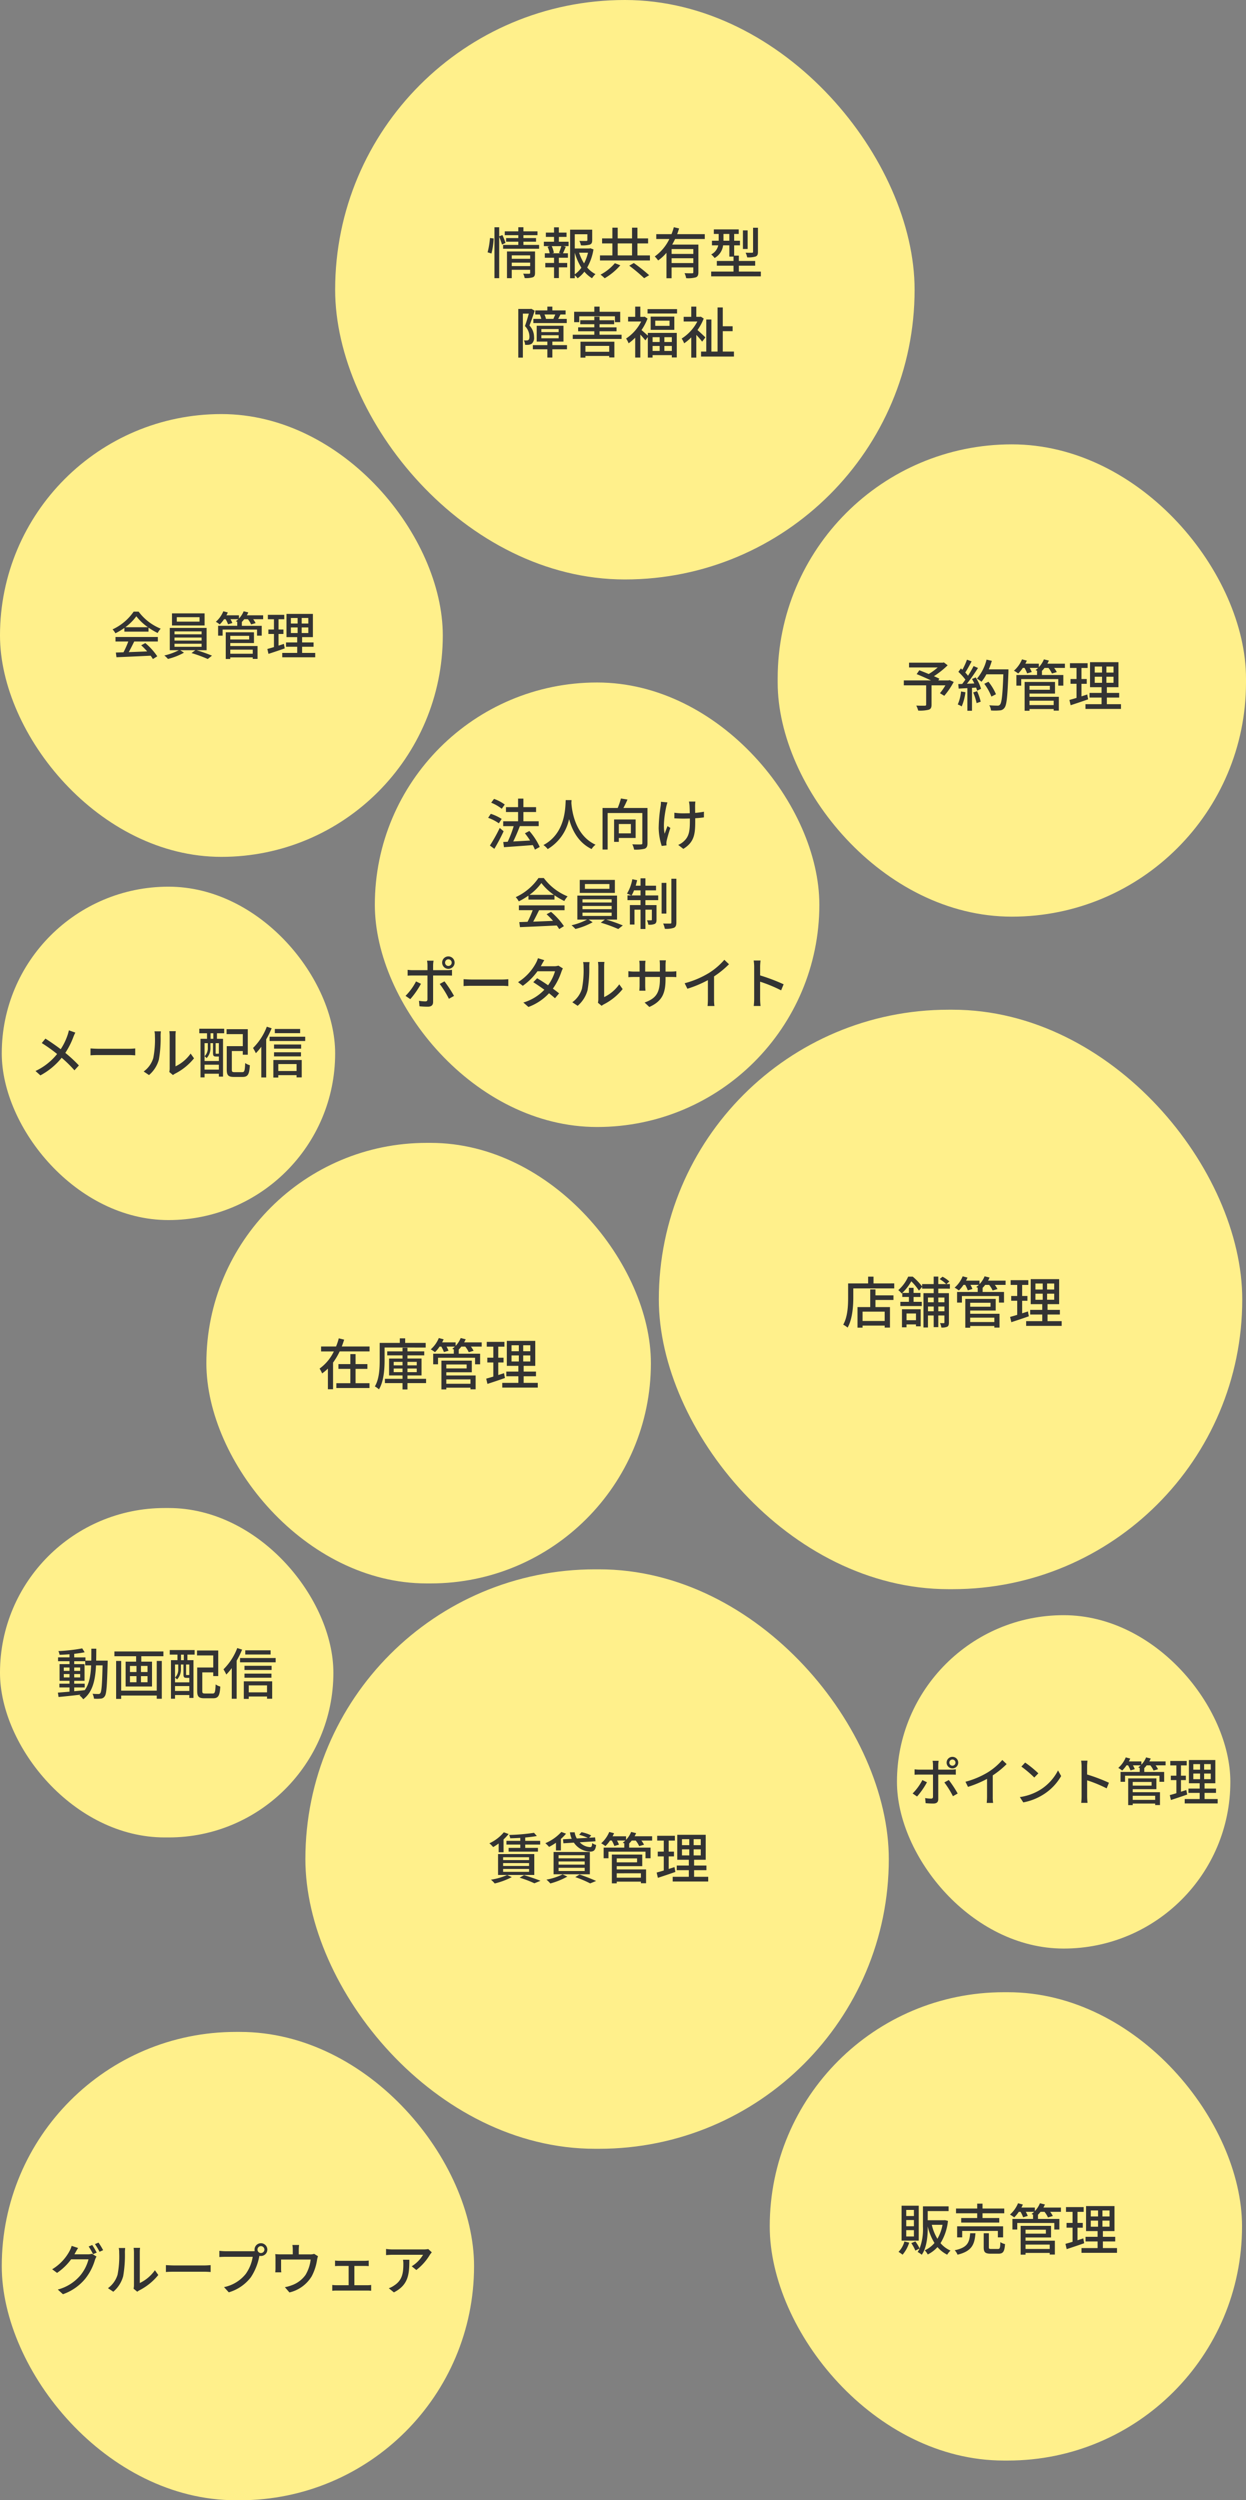 <svg xmlns="http://www.w3.org/2000/svg" width="313.945" height="629.96" viewBox="0 0 313.945 629.96"><rect x="0" y="0" width="313.945" height="629.96" fill="#808080" stroke="none"/><g transform="translate(-5931 2147.96)"><rect width="111.567" height="111.567" rx="55.783" transform="translate(5931 -2043.632)" fill="#fff08b"/><rect width="84" height="84" rx="42" transform="translate(5931.445 -1924.552)" fill="#fff08b"/><rect width="119" height="118" rx="59" transform="translate(5931.445 -1636)" fill="#fff08b"/><rect width="146" height="146" rx="73" transform="translate(6015.445 -2147.96)" fill="#fff08b"/><rect width="118" height="119" rx="59" transform="translate(6126.945 -2036)" fill="#fff08b"/><rect width="84" height="83" rx="41.5" transform="translate(5931 -1768)" fill="#fff08b"/><rect width="147" height="146" rx="73" transform="translate(6007.945 -1752.552)" fill="#fff08b"/><rect width="119" height="118" rx="59" transform="translate(6124.945 -1646)" fill="#fff08b"/><rect width="112" height="112" rx="56" transform="translate(6025.445 -1976)" fill="#fff08b"/><rect width="147" height="146" rx="73" transform="translate(6097 -1893.552)" fill="#fff08b"/><rect width="84" height="84" rx="42" transform="translate(6157 -1741)" fill="#fff08b"/><rect width="112" height="111" rx="55.5" transform="translate(5983 -1860)" fill="#fff08b"/><g transform="translate(5959.359 -1993.945)"><path d="M3.692-6.968A12.624,12.624,0,0,0,6.461-9.724,13.018,13.018,0,0,0,9.386-6.968ZM3.445-5.85H9.529V-6.864a16.312,16.312,0,0,0,2.3,1.352A5.885,5.885,0,0,1,12.6-6.6a13.068,13.068,0,0,1-5.564-4.29H5.785A13.147,13.147,0,0,1,.468-6.422a4.4,4.4,0,0,1,.715.988A16,16,0,0,0,3.445-6.786ZM1.209-3.367H4.433A22.136,22.136,0,0,1,3.224-.65L1.3-.585,1.456.6C3.666.507,6.968.364,10.062.208a8.872,8.872,0,0,1,.572.845L11.739.364A16.543,16.543,0,0,0,8.723-2.977l-1.04.559A18.951,18.951,0,0,1,9.191-.871c-1.586.065-3.2.13-4.641.182C5.018-1.521,5.5-2.5,5.928-3.367h5.954V-4.5H1.209ZM22.386-8.372H16.653V-9.49h5.733Zm1.274-2.08H15.444V-7.41H23.66ZM16.081-2.8h6.825v.767H16.081Zm0-1.56h6.825V-3.6H16.081Zm0-1.56h6.825v.741H16.081ZM24.167-1.17V-6.786H14.885V-1.17H17.16A15.221,15.221,0,0,1,13.52.156a7.284,7.284,0,0,1,.91.871A16.368,16.368,0,0,0,18.46-.546l-.936-.624h3.8l-.962.715a34.6,34.6,0,0,1,4.095,1.5L25.519.2A38.757,38.757,0,0,0,21.645-1.17Zm11.622-.143V-.286H30.134V-1.313Zm-.9-3.484v.923H30.134V-4.8Zm-4.758,1.82H36.1V-5.694H28.99V1.04h1.144v-.4h5.655v.377H37V-2.223H30.134Zm8.281-6.994H34.307a7.6,7.6,0,0,0,.364-.728l-1.17-.286a5.758,5.758,0,0,1-1.183,1.833v-.819H29.159c.13-.234.247-.481.351-.715l-1.131-.3a7.149,7.149,0,0,1-1.885,2.652,7.7,7.7,0,0,1,.988.663,8.087,8.087,0,0,0,1.079-1.313h.4A7.962,7.962,0,0,1,29.575-7.7l1.079-.325a7.056,7.056,0,0,0-.468-.962h1.963a5.491,5.491,0,0,1-.611.507c.117.052.26.13.416.208h-.065v.949H27.066v2.483H28.2V-6.37h8.671v1.534h1.183V-7.319H33.046v-.949H33.02a6.644,6.644,0,0,0,.624-.715h.923a6.194,6.194,0,0,1,.819,1.313l1.131-.338a6.317,6.317,0,0,0-.624-.975h2.522Zm5.226,7.2c-.442.156-.91.3-1.352.442V-5.265h1.235V-6.383H42.289V-8.97h1.443v-1.118H39.6V-8.97h1.534v2.587h-1.4v1.118h1.4v3.3c-.624.195-1.2.351-1.664.481l.286,1.235c1.17-.377,2.678-.884,4.095-1.378ZM45.4-6.916h1.7V-5.5H45.4Zm0-2.379h1.7v1.4H45.4Zm4.394,1.4H48.126V-9.3H49.79Zm0,2.392H48.126V-6.916H49.79ZM48.23-.494V-2.041h2.886V-3.133H48.23V-4.472h2.717v-5.85H44.291v5.85h2.7v1.339H44.174v1.092h2.821V-.494h-3.77V.611h8.307V-.494Z" transform="translate(-0.468 10.985)" fill="#333"/></g><g transform="translate(6158.729 -1981.83)"><path d="M12.292-6.608l-.238.084H9.478l.266-.434c-.364-.182-.84-.392-1.372-.63a21.924,21.924,0,0,0,3.458-2.744l-.952-.728-.28.07H2.1v1.2H9.324A14.686,14.686,0,0,1,7.056-8.134c-.826-.35-1.666-.672-2.366-.952l-.672.98C5.11-7.672,6.5-7.056,7.63-6.524H.784v1.246H6.412V-.434c0,.21-.07.266-.336.28S4.83-.14,3.92-.182a6.336,6.336,0,0,1,.49,1.26A9.066,9.066,0,0,0,7.028.868c.56-.182.742-.546.742-1.274V-5.278h3.486A13.81,13.81,0,0,1,9.884-3.3l1.092.658a19.359,19.359,0,0,0,2.38-3.5ZM15.2-3.738a10.58,10.58,0,0,1-.826,3.276,5.472,5.472,0,0,1,.994.49,12.963,12.963,0,0,0,.938-3.57Zm3.066.252A15.118,15.118,0,0,1,19.124-.8l1.036-.364a15.267,15.267,0,0,0-.91-2.646Zm-.308-3.388a12.042,12.042,0,0,1,.588,1.12l-1.862.07A43.944,43.944,0,0,0,19.474-9.66l-1.106-.476A26.091,26.091,0,0,1,16.954-7.7a8.156,8.156,0,0,0-.686-.812c.5-.756,1.092-1.862,1.6-2.814l-1.176-.42A16.144,16.144,0,0,1,15.54-9.212l-.378-.336-.63.868A15.066,15.066,0,0,1,16.3-6.72c-.28.392-.546.756-.812,1.092L14.5-5.6l.112,1.148C15.26-4.494,16-4.536,16.8-4.578v5.7h1.162V-4.648L19-4.718a7.053,7.053,0,0,1,.252.784l.994-.476A11.83,11.83,0,0,0,18.9-7.28ZM27.146-9.31H22.19a18.537,18.537,0,0,0,.77-2.142l-1.33-.308a11.714,11.714,0,0,1-2.422,4.788,9.732,9.732,0,0,1,1.148.784,10.882,10.882,0,0,0,1.232-1.876h4.27C25.676-2.926,25.452-.854,25-.406a.671.671,0,0,1-.6.238c-.336,0-1.176-.014-2.086-.084a2.932,2.932,0,0,1,.434,1.3,13.382,13.382,0,0,0,2.156-.014A1.5,1.5,0,0,0,26.138.392c.588-.714.77-2.9,1.008-9.072ZM24-3.038a13.208,13.208,0,0,0-1.89-3.15l-1.05.518a13.755,13.755,0,0,1,1.792,3.22ZM38.542-1.414V-.308h-6.09V-1.414Zm-.966-3.752v.994H32.452v-.994Zm-5.124,1.96h6.426V-6.132H31.22V1.12h1.232V.686h6.09v.406h1.3V-2.394H32.452Zm8.918-7.532H36.946a8.187,8.187,0,0,0,.392-.784l-1.26-.308A6.2,6.2,0,0,1,34.8-9.856v-.882H31.4c.14-.252.266-.518.378-.77l-1.218-.322a7.7,7.7,0,0,1-2.03,2.856A8.293,8.293,0,0,1,29.6-8.26a8.709,8.709,0,0,0,1.162-1.414h.434a8.574,8.574,0,0,1,.658,1.386l1.162-.35a7.6,7.6,0,0,0-.5-1.036h2.114a5.913,5.913,0,0,1-.658.546c.126.056.28.14.448.224h-.07v1.022H29.148v2.674h1.218V-6.86H39.7v1.652h1.274V-7.882h-5.39V-8.9H35.56a7.156,7.156,0,0,0,.672-.77h.994a6.67,6.67,0,0,1,.882,1.414l1.218-.364a6.8,6.8,0,0,0-.672-1.05H41.37ZM47-2.982c-.476.168-.98.322-1.456.476V-5.67h1.33v-1.2h-1.33V-9.66H47.1v-1.2H42.644v1.2H44.3v2.786H42.784v1.2H44.3v3.556c-.672.21-1.288.378-1.792.518l.308,1.33c1.26-.406,2.884-.952,4.41-1.484Zm1.89-4.466h1.834v1.526H48.888Zm0-2.562h1.834V-8.5H48.888ZM53.62-8.5H51.828V-10.01H53.62Zm0,2.576H51.828V-7.448H53.62ZM51.94-.532V-2.2h3.108V-3.374H51.94V-4.816h2.926v-6.3H47.7v6.3H50.61v1.442H47.572V-2.2H50.61V-.532H46.55V.658H55.5V-.532Z" transform="translate(-0.784 11.83)" fill="#333"/></g><g transform="translate(5944.145 -1582.914)"><path d="M10.794-11.312l-.9.378A16.71,16.71,0,0,1,11-9l.924-.392A20.288,20.288,0,0,0,10.794-11.312Zm1.582-.6-.9.378A14.051,14.051,0,0,1,12.628-9.6l.91-.406A16.55,16.55,0,0,0,12.376-11.914ZM7.238-10.556l-1.624-.532A6.559,6.559,0,0,1,5.1-9.828,11.974,11.974,0,0,1,.7-5.194l1.232.91A14.5,14.5,0,0,0,5.474-7.7H9.856A10.513,10.513,0,0,1,7.728-3.57,11.2,11.2,0,0,1,2.114-.084l1.3,1.176a12.728,12.728,0,0,0,5.6-3.878,13.856,13.856,0,0,0,2.464-4.76,4.791,4.791,0,0,1,.392-.854l-1.148-.7a3.738,3.738,0,0,1-1.05.14H6.3c.084-.126.14-.238.21-.364C6.664-9.6,6.958-10.136,7.238-10.556ZM21.21-.308l.924.77a4.352,4.352,0,0,1,.532-.35A14.731,14.731,0,0,0,27.44-3.752l-.854-1.2a9.849,9.849,0,0,1-3.808,3.22V-9.478a8.432,8.432,0,0,1,.07-1.12H21.224a10.261,10.261,0,0,1,.084,1.12V-1.19A4.038,4.038,0,0,1,21.21-.308ZM14.756-.434l1.344.9a7.865,7.865,0,0,0,2.492-3.92,30.671,30.671,0,0,0,.434-5.978,10.479,10.479,0,0,1,.07-1.12H17.472a4.363,4.363,0,0,1,.112,1.134,24.275,24.275,0,0,1-.406,5.586A6.48,6.48,0,0,1,14.756-.434Zm14.6-5.81v1.736c.476-.042,1.316-.07,2.086-.07H39.06c.616,0,1.26.056,1.568.07V-6.244c-.35.028-.9.084-1.568.084H31.444C30.688-6.16,29.82-6.216,29.358-6.244ZM52.43-10.15a.885.885,0,0,1,.868-.882.9.9,0,0,1,.882.882.885.885,0,0,1-.882.868A.872.872,0,0,1,52.43-10.15Zm-.742,0a1.738,1.738,0,0,0,.042.378,4.753,4.753,0,0,1-.6.028h-6.79c-.462,0-1.12-.056-1.512-.1v1.568c.364-.028.924-.056,1.512-.056h6.888a10.144,10.144,0,0,1-1.75,4.3A9.394,9.394,0,0,1,44-.7l1.2,1.316a10.889,10.889,0,0,0,5.558-3.794,14.263,14.263,0,0,0,2.1-5.138c.014-.084.042-.182.056-.266a1.738,1.738,0,0,0,.378.042,1.613,1.613,0,0,0,1.624-1.61A1.622,1.622,0,0,0,53.3-11.76,1.61,1.61,0,0,0,51.688-10.15Zm11.228-1.162H61.222a6.351,6.351,0,0,1,.1,1.162v1.2H58.268a13.3,13.3,0,0,1-1.358-.07,10.421,10.421,0,0,1,.056,1.134v2.45c0,.308-.028.714-.056,1.008h1.526a6.426,6.426,0,0,1-.056-.924v-2.3h7.448A9.714,9.714,0,0,1,64.54-3.78a7.2,7.2,0,0,1-3.528,2.632,8.79,8.79,0,0,1-1.68.462L60.48.644A8.925,8.925,0,0,0,66.094-3.43a13.022,13.022,0,0,0,1.344-4.1,5.263,5.263,0,0,1,.238-.952l-.966-.6a3.074,3.074,0,0,1-1.05.14H62.832v-1.2A10.015,10.015,0,0,1,62.916-11.312Zm9.058,3.92v1.4c.294-.028.77-.042,1.022-.042H75.4v4.858H72.338a9.252,9.252,0,0,1-1.064-.07V.224A9.354,9.354,0,0,1,72.338.168H80.08a8.51,8.51,0,0,1,.994.056v-1.47a6.908,6.908,0,0,1-.994.07H76.846V-6.034h2.59c.308,0,.7.014,1.022.042v-1.4a7.989,7.989,0,0,1-1.022.07H73A8.959,8.959,0,0,1,71.974-7.392ZM96.348-9.464l-.882-.826a7.2,7.2,0,0,1-1.162.1H86.478a12.546,12.546,0,0,1-1.652-.126v1.554c.6-.042,1.092-.084,1.652-.084H94.15a8.571,8.571,0,0,1-2.856,2.9l1.162.938a13.864,13.864,0,0,0,3.43-3.864C96-9.044,96.222-9.31,96.348-9.464ZM90.692-7.6H89.1a6.22,6.22,0,0,1,.084,1.12c0,2.324-.322,4.088-2.324,5.376a5.315,5.315,0,0,1-1.344.686L86.8.63C90.482-1.26,90.692-3.948,90.692-7.6Z" transform="translate(-0.7 11.914)" fill="#333"/></g><g transform="translate(6054.309 -1686.381)"><path d="M8.148-9.59H4.662v.938H8.148v.84H5.208v.938H12.6v-.938H9.394v-.84H13.16V-9.59H9.394v-.84c1.078-.1,2.1-.224,2.926-.378l-.714-.812a48.209,48.209,0,0,1-6.258.546,3.66,3.66,0,0,1,.266.84c.812-.014,1.68-.056,2.534-.1ZM3.822-2.506H10.36v.728H3.822Zm0-1.484H10.36v.728H3.822Zm0-1.47H10.36v.714H3.822ZM2.548-.994h9.128V-6.258H2.548ZM2.7-6.72H3.934V-9.954a11.474,11.474,0,0,0,1.274-1.358L4-11.746A10.4,10.4,0,0,1,.364-8.974a8.726,8.726,0,0,1,.952.952A12.347,12.347,0,0,0,2.7-8.932ZM4.844-.98A16.728,16.728,0,0,1,.756.2a6.8,6.8,0,0,1,.952.952,19.087,19.087,0,0,0,4.3-1.6ZM7.98-.308A27.6,27.6,0,0,1,11.7,1.106l1.54-.63C12.25.07,10.57-.5,9.086-.952ZM18.914-9.982l.1,1.008,2.632-.168A5.137,5.137,0,0,0,25.69-6.874c.98,0,1.386-.308,1.568-1.68a2.931,2.931,0,0,1-.994-.462c-.056.756-.14,1.008-.532,1.008a3.819,3.819,0,0,1-2.6-1.218l3.962-.252-.1-.98-1.5.084.518-.588a10.149,10.149,0,0,0-2.436-.812l-.6.658a12.3,12.3,0,0,1,2.17.77l-2.758.154a4.1,4.1,0,0,1-.532-1.554h-1.2a5.661,5.661,0,0,0,.448,1.638ZM17.794-2.8h6.58v.812h-6.58Zm0-1.6h6.58v.8h-6.58Zm0-1.568h6.58v.784h-6.58Zm-1.26,4.8h9.142V-6.79H16.534Zm.6-6.006h1.246V-10.08A10.346,10.346,0,0,0,19.67-11.4l-1.176-.434A11.491,11.491,0,0,1,14.462-9a8.475,8.475,0,0,1,.938.938,15.494,15.494,0,0,0,1.736-1.05Zm1.68,6.034A15.307,15.307,0,0,1,14.742.182a9.147,9.147,0,0,1,.98.966A18.546,18.546,0,0,0,20.006-.588Zm3.192.686A28.3,28.3,0,0,1,25.76,1.134l1.5-.616a44.224,44.224,0,0,0-4.186-1.624Zm16.534-.966V-.308h-6.09V-1.414Zm-.966-3.752v.994H32.452v-.994Zm-5.124,1.96h6.426V-6.132H31.22V1.12h1.232V.686h6.09v.406h1.3V-2.394H32.452Zm8.918-7.532H36.946a8.187,8.187,0,0,0,.392-.784l-1.26-.308A6.2,6.2,0,0,1,34.8-9.856v-.882H31.4c.14-.252.266-.518.378-.77l-1.218-.322a7.7,7.7,0,0,1-2.03,2.856A8.293,8.293,0,0,1,29.6-8.26a8.709,8.709,0,0,0,1.162-1.414h.434a8.574,8.574,0,0,1,.658,1.386l1.162-.35a7.6,7.6,0,0,0-.5-1.036h2.114a5.913,5.913,0,0,1-.658.546c.126.056.28.14.448.224h-.07v1.022H29.148v2.674h1.218V-6.86H39.7v1.652h1.274V-7.882h-5.39V-8.9H35.56a7.156,7.156,0,0,0,.672-.77h.994a6.67,6.67,0,0,1,.882,1.414l1.218-.364a6.8,6.8,0,0,0-.672-1.05H41.37ZM47-2.982c-.476.168-.98.322-1.456.476V-5.67h1.33v-1.2h-1.33V-9.66H47.1v-1.2H42.644v1.2H44.3v2.786H42.784v1.2H44.3v3.556c-.672.21-1.288.378-1.792.518l.308,1.33c1.26-.406,2.884-.952,4.41-1.484Zm1.89-4.466h1.834v1.526H48.888Zm0-2.562h1.834V-8.5H48.888ZM53.62-8.5H51.828V-10.01H53.62Zm0,2.576H51.828V-7.448H53.62ZM51.94-.532V-2.2h3.108V-3.374H51.94V-4.816h2.926v-6.3H47.7v6.3H50.61v1.442H47.572V-2.2H50.61V-.532H46.55V.658H55.5V-.532Z" transform="translate(-0.364 11.83)" fill="#333"/></g><path d="M9.932-9.672a.771.771,0,0,1,.767-.78.782.782,0,0,1,.78.78.782.782,0,0,1-.78.78A.771.771,0,0,1,9.932-9.672Zm-.689,0A1.454,1.454,0,0,0,10.7-8.216a1.465,1.465,0,0,0,1.469-1.456A1.465,1.465,0,0,0,10.7-11.128,1.454,1.454,0,0,0,9.243-9.672Zm-2-.455H5.707a5.538,5.538,0,0,1,.1,1.014V-7.9H2.327A10.794,10.794,0,0,1,1.17-7.982v1.365c.351-.026.767-.039,1.17-.039H5.811v5.577C5.8-.728,5.655-.6,5.317-.6A8.875,8.875,0,0,1,3.835-.741L3.952.546A19.475,19.475,0,0,0,5.915.637c.858,0,1.222-.4,1.222-1.105V-6.656h3.276c.325,0,.767,0,1.144.026V-7.982A8.649,8.649,0,0,1,10.4-7.9H7.137V-9.1A6.984,6.984,0,0,1,7.241-10.127ZM4.29-4.719,3.133-5.278A13.5,13.5,0,0,1,.676-1.9l1.118.767A19.424,19.424,0,0,0,4.29-4.719Zm5.5-.572L8.671-4.68a22.511,22.511,0,0,1,2.158,3.471l1.2-.676A27.935,27.935,0,0,0,9.789-5.291Zm4.2.442.637,1.287a26.6,26.6,0,0,0,4.8-2.015v4.524A15.064,15.064,0,0,1,19.344.481h1.612a9.776,9.776,0,0,1-.091-1.534v-5.4a21.93,21.93,0,0,0,3.5-2.847l-1.092-1.04a16.047,16.047,0,0,1-3.614,3.094A21.467,21.467,0,0,1,13.988-4.849ZM29.029-9.685,28.08-8.671a28.2,28.2,0,0,1,3.25,2.756l1.027-1.053A27.28,27.28,0,0,0,29.029-9.685ZM27.69-.988,28.561.351A14.333,14.333,0,0,0,33.54-1.586,13.292,13.292,0,0,0,38.1-6.292L37.31-7.709a12.378,12.378,0,0,1-4.511,4.9A13.508,13.508,0,0,1,27.69-.988ZM43.251-1.2a13.609,13.609,0,0,1-.1,1.664h1.6a15.231,15.231,0,0,1-.1-1.664V-5.213a34.04,34.04,0,0,1,4.914,2.028L50.141-4.6a44.066,44.066,0,0,0-5.5-2.08V-8.71c0-.455.052-1.027.091-1.456h-1.6a9.411,9.411,0,0,1,.117,1.456Zm18.538-.117V-.286H56.134V-1.313Zm-.9-3.484v.923H56.134V-4.8Zm-4.758,1.82H62.1V-5.694H54.99V1.04h1.144v-.4h5.655v.377H63V-2.223H56.134Zm8.281-6.994H60.307a7.6,7.6,0,0,0,.364-.728l-1.17-.286a5.758,5.758,0,0,1-1.183,1.833v-.819H55.159c.13-.234.247-.481.351-.715l-1.131-.3a7.149,7.149,0,0,1-1.885,2.652,7.7,7.7,0,0,1,.988.663,8.087,8.087,0,0,0,1.079-1.313h.4A7.962,7.962,0,0,1,55.575-7.7l1.079-.325a7.056,7.056,0,0,0-.468-.962h1.963a5.49,5.49,0,0,1-.611.507c.117.052.26.13.416.208h-.065v.949H53.066v2.483H54.2V-6.37h8.671v1.534h1.183V-7.319H59.046v-.949H59.02a6.644,6.644,0,0,0,.624-.715h.923a6.194,6.194,0,0,1,.819,1.313l1.131-.338a6.317,6.317,0,0,0-.624-.975h2.522Zm5.226,7.2c-.442.156-.91.3-1.352.442V-5.265h1.235V-6.383H68.289V-8.97h1.443v-1.118H65.6V-8.97h1.534v2.587h-1.4v1.118h1.4v3.3c-.624.195-1.2.351-1.664.481l.286,1.235c1.17-.377,2.678-.884,4.1-1.378ZM71.4-6.916h1.7V-5.5H71.4Zm0-2.379h1.7v1.4H71.4Zm4.394,1.4H74.126V-9.3H75.79Zm0,2.392H74.126V-6.916H75.79ZM74.23-.494V-2.041h2.886V-3.133H74.23V-4.472h2.717v-5.85H70.291v5.85H73v1.339H70.174v1.092H73V-.494h-3.77V.611h8.307V-.494Z" transform="translate(6160.27 -1694.179)" fill="#333"/><g transform="translate(5939.943 -1889.27)"><path d="M11.536-10.234l-1.624-.574A9.856,9.856,0,0,1,9.6-9.66a15.487,15.487,0,0,1-1.75,3.612C6.734-6.9,5.18-7.98,4-8.722L3.08-7.6A39.754,39.754,0,0,1,6.944-4.844,15.216,15.216,0,0,1,1.5-.56L2.73.546A17.478,17.478,0,0,0,8.092-3.892a31.233,31.233,0,0,1,3.22,3.164l1.12-1.232A34.289,34.289,0,0,0,9.016-5.124,20.075,20.075,0,0,0,11.032-9.1,10.327,10.327,0,0,1,11.536-10.234Zm3.822,3.99v1.736c.476-.042,1.316-.07,2.086-.07H25.06c.616,0,1.26.056,1.568.07V-6.244c-.35.028-.9.084-1.568.084H17.444C16.688-6.16,15.82-6.216,15.358-6.244ZM35.21-.308l.924.77a4.352,4.352,0,0,1,.532-.35A14.731,14.731,0,0,0,41.44-3.752l-.854-1.2a9.849,9.849,0,0,1-3.808,3.22V-9.478a8.432,8.432,0,0,1,.07-1.12H35.224a10.261,10.261,0,0,1,.084,1.12V-1.19A4.038,4.038,0,0,1,35.21-.308ZM28.756-.434l1.344.9a7.865,7.865,0,0,0,2.492-3.92,30.671,30.671,0,0,0,.434-5.978,10.479,10.479,0,0,1,.07-1.12H31.472a4.363,4.363,0,0,1,.112,1.134,24.275,24.275,0,0,1-.406,5.586A6.48,6.48,0,0,1,28.756-.434ZM46.312-8.666h-.7v-1.4h.7ZM47.7-4.9a.246.246,0,0,0-.07-.056c-.014.028-.056.042-.2.042H47.04c-.14,0-.154-.028-.154-.21v-2.45H47.7ZM44.1-.91V-2.142h3.6V-.91Zm0-6.664h.812v1.092A2.871,2.871,0,0,1,44.1-4.27a2.719,2.719,0,0,1,.518.462,3.642,3.642,0,0,0,.966-2.66V-7.574h.644V-5.11c0,.728.168.9.742.9H47.7V-3.08H44.1Zm-1.33-2.492h1.946v1.4H43.078V1.05H44.1V.126h3.6V.854h1.05v-9.52H47.222v-1.4h1.82v-1.148H42.77Zm8.9,9.8c-.588,0-.7-.1-.7-.644V-5.586h2.758v.924h1.26V-11.1H49.644v1.246h4.088v3.038H49.686V-.91c0,1.47.434,1.848,1.82,1.848h2.17C55.02.938,55.37.28,55.51-2.016a3.463,3.463,0,0,1-1.176-.546c-.084,1.946-.182,2.3-.756,2.3ZM68.18-11.144H61.8v1.05H68.18Zm-8.4-.574a15.063,15.063,0,0,1-3.472,5.362,12.353,12.353,0,0,1,.714,1.316,16.376,16.376,0,0,0,1.372-1.624V1.064h1.232v-9.6A22.327,22.327,0,0,0,61-11.326Zm7.5,9.408V-.56H62.678V-2.31Zm-5.852,3.4h1.246V.49h4.606v.56h1.3V-3.332H61.432ZM61.6-4.242h6.79V-5.278H61.6Zm6.832-3H61.6v1.05h6.832ZM60.48-9.2V-8.12h8.974V-9.2Z" transform="translate(-1.498 11.718)" fill="#333"/></g><g transform="translate(5945.588 -1732.718)"><path d="M4.7-1.792H7.336v-.952H4.7v-.714h2.6V-7.672H4.7V-8.4H7.476v1.05H8.96C8.848-4.8,8.5-2.688,7.35-1.106c-.882.1-1.778.182-2.646.266ZM2.072-4.312v-.854H3.514v.854ZM6.2-5.166v.854H4.7v-.854Zm-1.5-.8v-.854H6.2v.854ZM2.072-6.818H3.514v.854H2.072Zm8.162-1.736c.014-.952.028-1.96.028-3H9.016c0,1.05,0,2.044-.014,3H7.532v-.812H4.7v-.9c.966-.1,1.89-.238,2.632-.392l-.616-.98a43.55,43.55,0,0,1-6.006.686,3.875,3.875,0,0,1,.308.938c.784-.028,1.638-.07,2.492-.14v.784H.63V-8.4H3.514v.728H1.008v4.214H3.514v.714H.966v.952H3.514V-.728C2.408-.63,1.4-.546.588-.49L.756.616c1.5-.14,3.514-.35,5.53-.588a3.075,3.075,0,0,1-.252.2,4.377,4.377,0,0,1,.938.966C9.38-.658,10.01-3.626,10.192-7.35h1.652c-.112,4.816-.252,6.594-.56,6.986a.53.53,0,0,1-.5.224c-.252,0-.826,0-1.47-.056a3.442,3.442,0,0,1,.364,1.232A9.805,9.805,0,0,0,11.4,1.022a1.237,1.237,0,0,0,.994-.6c.448-.6.574-2.59.728-8.372,0-.154.014-.6.014-.6ZM25.494-.98h-8.96V-8.47H15.26V1.092h1.274V.252h8.96v.812h1.274V-8.47H25.494Zm-2.324-4.7H21.518V-7.21H23.17Zm0,2.576H21.518v-1.54H23.17Zm-4.424-1.54h1.638v1.54H18.746Zm0-2.562h1.638v1.526H18.746Zm-3.92-3.654v1.2H20.3v1.372H17.654V-2.03H24.3V-8.288H21.6V-9.66h5.572v-1.2Zm17.486,2.2h-.7v-1.4h.7ZM33.7-4.9a.246.246,0,0,0-.07-.056c-.014.028-.056.042-.2.042H33.04c-.14,0-.154-.028-.154-.21v-2.45H33.7ZM30.1-.91V-2.142h3.6V-.91Zm0-6.664h.812v1.092A2.871,2.871,0,0,1,30.1-4.27a2.719,2.719,0,0,1,.518.462,3.642,3.642,0,0,0,.966-2.66V-7.574h.644V-5.11c0,.728.168.9.742.9H33.7V-3.08H30.1Zm-1.33-2.492h1.946v1.4H29.078V1.05H30.1V.126h3.6V.854h1.05v-9.52H33.222v-1.4h1.82v-1.148H28.77Zm8.9,9.8c-.588,0-.7-.1-.7-.644V-5.586h2.758v.924h1.26V-11.1H35.644v1.246h4.088v3.038H35.686V-.91c0,1.47.434,1.848,1.82,1.848h2.17C41.02.938,41.37.28,41.51-2.016a3.463,3.463,0,0,1-1.176-.546c-.084,1.946-.182,2.3-.756,2.3ZM54.18-11.144H47.8v1.05H54.18Zm-8.4-.574a15.063,15.063,0,0,1-3.472,5.362,12.353,12.353,0,0,1,.714,1.316,16.376,16.376,0,0,0,1.372-1.624V1.064h1.232v-9.6A22.327,22.327,0,0,0,47-11.326Zm7.5,9.408V-.56H48.678V-2.31Zm-5.852,3.4h1.246V.49h4.606v.56h1.3V-3.332H47.432ZM47.6-4.242h6.79V-5.278H47.6Zm6.832-3H47.6v1.05h6.832ZM46.48-9.2V-8.12h8.974V-9.2Z" transform="translate(-0.588 11.718)" fill="#333"/></g><g transform="translate(6143.462 -1826.381)"><path d="M10.906-.574H5.334V-2.926h5.572ZM8.582-8.526H7.266v4.452H4.06v5.18H5.334V.588h5.572v.5h1.33V-4.074H8.582V-5.866h4.536V-7.028H8.582Zm-.49-1.512v-1.708H6.734v1.708H1.694v3.556c0,2-.1,4.844-1.232,6.832a6.636,6.636,0,0,1,1.106.742C2.786-1.05,3-4.3,3-6.482v-2.3H13.314v-1.26Zm10.7,7.574V-.77h-2.38V-2.464ZM15.26,1.022h1.148V.294h2.38V.77h1.19v-4.3H15.26Zm10.7-7.5v1.19h-1.54v-1.19Zm-1.54,3.458v-1.2h1.54v1.2Zm-2.6,0v-1.2h1.442v1.2Zm1.442-3.458v1.19H21.812v-1.19Zm4.074-2.24V-9.87H26.46l.742-.658a7.739,7.739,0,0,0-1.722-1.2l-.728.6A8.1,8.1,0,0,1,26.4-9.87H24.416v-1.89H23.254v1.89H20.342v.6a16.105,16.105,0,0,0-2.366-2.478H16.828a9.933,9.933,0,0,1-2.492,3.4,4.416,4.416,0,0,1,.84.854l.168-.154v1.022H17.01V-5.4H14.854V-4.34h5.4V-5.4H18.186V-6.622h1.736V-7.644H18.186V-8.932H17.01v1.288H15.344a12.554,12.554,0,0,0,2.268-2.926,14.192,14.192,0,0,1,1.932,2.352l.8-.98v.476h2.912v1.134H20.678V1.064h1.134V-1.96h1.442V.98h1.162V-1.96h1.54V-.21c0,.14-.056.182-.182.182s-.5,0-.938-.014a3.592,3.592,0,0,1,.35,1.12,3.294,3.294,0,0,0,1.5-.21c.322-.2.406-.532.406-1.064V-7.588H24.416V-8.722ZM38.542-1.414V-.308h-6.09V-1.414Zm-.966-3.752v.994H32.452v-.994Zm-5.124,1.96h6.426V-6.132H31.22V1.12h1.232V.686h6.09v.406h1.3V-2.394H32.452Zm8.918-7.532H36.946a8.187,8.187,0,0,0,.392-.784l-1.26-.308A6.2,6.2,0,0,1,34.8-9.856v-.882H31.4c.14-.252.266-.518.378-.77l-1.218-.322a7.7,7.7,0,0,1-2.03,2.856A8.293,8.293,0,0,1,29.6-8.26a8.709,8.709,0,0,0,1.162-1.414h.434a8.574,8.574,0,0,1,.658,1.386l1.162-.35a7.6,7.6,0,0,0-.5-1.036h2.114a5.913,5.913,0,0,1-.658.546c.126.056.28.14.448.224h-.07v1.022H29.148v2.674h1.218V-6.86H39.7v1.652h1.274V-7.882h-5.39V-8.9H35.56a7.156,7.156,0,0,0,.672-.77h.994a6.67,6.67,0,0,1,.882,1.414l1.218-.364a6.8,6.8,0,0,0-.672-1.05H41.37ZM47-2.982c-.476.168-.98.322-1.456.476V-5.67h1.33v-1.2h-1.33V-9.66H47.1v-1.2H42.644v1.2H44.3v2.786H42.784v1.2H44.3v3.556c-.672.21-1.288.378-1.792.518l.308,1.33c1.26-.406,2.884-.952,4.41-1.484Zm1.89-4.466h1.834v1.526H48.888Zm0-2.562h1.834V-8.5H48.888ZM53.62-8.5H51.828V-10.01H53.62Zm0,2.576H51.828V-7.448H53.62ZM51.94-.532V-2.2h3.108V-3.374H51.94V-4.816h2.926v-6.3H47.7v6.3H50.61v1.442H47.572V-2.2H50.61V-.532H46.55V.658H55.5V-.532Z" transform="translate(-0.462 11.83)" fill="#333"/></g><g transform="translate(6053.851 -2090.706)"><path d="M-33.614-5.124a19.089,19.089,0,0,0,.56-3.794l-.938-.112a19.3,19.3,0,0,1-.6,3.6ZM-30.072-7.8a16.906,16.906,0,0,0-.784-1.974l-.812.322v-2.282h-1.19V1.092h1.19V-9.338a18.326,18.326,0,0,1,.714,1.96ZM-28.5-1.96v-.868h4.634v.868Zm4.634-2.7v.868H-28.5v-.868Zm1.232-.98h-7.07V1.092h1.2V-1.022h4.634v.756c0,.168-.056.224-.252.238s-.854.014-1.5-.028a4.8,4.8,0,0,1,.378,1.12,5.985,5.985,0,0,0,2.058-.2c.42-.182.546-.518.546-1.106Zm-2.926-1.652v-.812h3.178v-.91h-3.178v-.728h3.542v-.966h-3.542v-1.036h-1.288v1.036h-3.416v.966h3.416v.728h-3.08v.91h3.08v.812h-3.836v.966h9.072v-.966Zm9.436,2.114h-2.226l.462-.126a6.664,6.664,0,0,0-.546-1.68h2.422a17.016,17.016,0,0,1-.588,1.68Zm-.5-4.13H-14.7V-10.4h-1.932v-1.316H-17.85V-10.4h-2.058V-9.31h2.058v1.218h-2.562v1.106h1.5l-.574.154a6.281,6.281,0,0,1,.532,1.652h-1.218v1.12h2.324v1.316h-2.2v1.106h2.2v2.7h1.218v-2.7h2.1V-2.744h-2.1V-4.06h2.282V-5.18H-15.6c.224-.448.476-1.064.714-1.652l-.6-.154h1.3V-8.092h-2.45Zm4,3.976a14.474,14.474,0,0,0,1.666,3.78A7.034,7.034,0,0,1-12.628.126Zm3.332,0a11.262,11.262,0,0,1-.994,2.688,12.061,12.061,0,0,1-1.246-2.688Zm.588-1.12-.21.056h-3.71V-9.982H-9.45V-8.5c0,.154-.056.2-.266.21s-.952.014-1.75-.014a4.1,4.1,0,0,1,.392,1.12,7.03,7.03,0,0,0,2.226-.182c.49-.182.616-.518.616-1.12V-11.13H-13.8V1.106h1.176V.364a4,4,0,0,1,.714.756A8.024,8.024,0,0,0-10.206-.546,7.675,7.675,0,0,0-8.274,1.106,5.168,5.168,0,0,1-7.406.07,6.771,6.771,0,0,1-9.492-1.6,13.673,13.673,0,0,0-7.91-6.16ZM-2.52-2.688A12.243,12.243,0,0,1-6.132.2a10.873,10.873,0,0,1,1.05.91A15.823,15.823,0,0,0-1.148-2.156Zm3.626.63a42.348,42.348,0,0,1,3.752,3.15L6.118.336A44.4,44.4,0,0,0,2.254-2.73ZM-1.806-7.672H1.806v3.024H-1.806Zm4.97,3.024V-7.672H5.852v-1.26H3.164v-2.7H1.806v2.7H-1.806v-2.7H-3.15v2.7H-5.74v1.26h2.59v3.024H-6.272v1.274H6.314V-4.648Zm14.084-.378H11.774V-6.244h5.474Zm-5.474,2.31V-3.934h5.474v1.218Zm8.358-6.062V-10H13.174c.182-.476.336-.966.49-1.442l-1.33-.308A15.124,15.124,0,0,1,11.746-10H7.91v1.218h3.3a11.607,11.607,0,0,1-3.682,4.4,7.237,7.237,0,0,1,.854,1.008,11,11,0,0,0,2.1-1.932V1.106h1.288v-2.73h5.474v1.2c0,.21-.07.28-.308.28s-1.078.014-1.9-.028a4.891,4.891,0,0,1,.406,1.26,7.221,7.221,0,0,0,2.436-.21c.5-.2.644-.588.644-1.288V-7.378H11.928c.252-.448.5-.924.728-1.4Zm13.4-2.842H32.3v6.062c0,.182-.056.238-.28.238-.2.014-.882.014-1.6-.014a4.648,4.648,0,0,1,.392,1.176,6.319,6.319,0,0,0,2.128-.21c.462-.2.588-.518.588-1.176Zm-2.6.672h-1.19v4.676h1.19Zm-6.09,2.6v-1.708H26.32v1.708Zm3.878,7.77V-2.058H32.83v-1.19H28.714V-4.592H27.538v-2.59h1.456V-8.344H27.538v-1.708h1.148V-11.2H22.414v1.148h1.218v1.708H21.938v1.162H23.52A3.332,3.332,0,0,1,21.756-4.9a5.826,5.826,0,0,1,.854.91,4.3,4.3,0,0,0,2.142-3.192H26.32V-4.34h1.05v1.092h-4.2v1.19h4.2V-.574H21.742V.63H34.258v-1.2ZM-19.88,11.348a5.456,5.456,0,0,0-.378-1.106h2.716c-.14.364-.336.784-.476,1.106Zm-1.554-1.078a6.166,6.166,0,0,1,.378,1.078h-2V12.4h8.414v-1.05H-16.8c.168-.308.35-.7.574-1.092l-.07-.014h1.358V9.206H-18.27V8.254h-1.26v.952h-3.038v1.036h1.274ZM-23.576,8.8l-.2.042h-3.08V21.106H-25.7V10.018h1.5c-.266.952-.63,2.2-.98,3.136a3.84,3.84,0,0,1,1.134,2.618c0,.406-.056.742-.252.882a.754.754,0,0,1-.434.126,4.22,4.22,0,0,1-.714-.014,2.542,2.542,0,0,1,.308,1.12,6.639,6.639,0,0,0,.924-.014,1.884,1.884,0,0,0,.756-.28,1.938,1.938,0,0,0,.574-1.666,4.238,4.238,0,0,0-1.162-2.912c.448-1.092.938-2.548,1.33-3.724Zm2.534,6.664h4.354v.77h-4.354Zm0-1.554h4.354v.77h-4.354Zm6.454,4.046H-18.27v-.882h2.8v-4h-6.748v4h2.688v.882h-3.654v1.05h3.654v2.086h1.26V19.006h3.682Zm3.094-7.266h8.988v1.484h1.33V9.556H-6.37v-1.3H-7.7v1.3h-5.082v2.618h1.288Zm7.546,7.462v1.484H-9.94V18.152Zm-7.238,2.954H-9.94v-.42h5.992v.378h1.3V17.1h-8.54Zm4.8-5.768V14.47H-2.1v-.994H-6.384v-.784H-2.7V11.684H-6.384V10.8H-7.7v.882h-3.542v1.008H-7.7v.784h-4.074v.994H-7.7v.868h-5.432V16.4H-.826V15.338Zm15.148.616v1.218H6.986V15.954Zm3.066,1.218H9.954V15.954H11.83ZM9.954,19.426v-1.26H11.83v1.26Zm-2.968-1.26H8.764v1.26H6.986Zm-1.2-2.6c-.392-.35-1.176-1.064-1.6-1.4a13.657,13.657,0,0,0,1.526-2.9l-.728-.476-.224.042H3.892V8.254H2.6V10.83H.812v1.176h3.3A11.076,11.076,0,0,1,.308,16.3a5.743,5.743,0,0,1,.63,1.2A11.756,11.756,0,0,0,2.6,16.08v5.012H3.892V15.3c.462.49.994,1.106,1.274,1.47l.616-.854v5.18h1.2v-.616H11.83v.588h1.246V14.876H5.782ZM11.256,13.1h-3.6V11.8h3.6ZM6.5,10.774v3.332H12.46V10.774Zm-.784-1.89V9.99h7.434V8.884ZM20.286,16.01c-.294-.294-1.372-1.316-1.988-1.848a13.49,13.49,0,0,0,1.568-2.9l-.728-.476-.224.042H18V8.254H16.73V10.83H14.812v1.176h3.444a11.186,11.186,0,0,1-3.948,4.3,6.112,6.112,0,0,1,.63,1.2,12.249,12.249,0,0,0,1.792-1.5v5.1H18V15.38a18.879,18.879,0,0,1,1.47,1.708Zm4.382,3.57V14.442h2.478V13.2H24.668V8.464H23.352V19.58H21.8V11.5H20.51V19.58H19.194v1.26h8.288V19.58Z" transform="translate(34.594 11.746)" fill="#333"/></g><g transform="translate(6157.393 -1592.83)"><path d="M-23.674-8.61h-1.932v-1.54h1.932Zm0,2.576h-1.932V-7.6h1.932Zm0,2.576h-1.932v-1.6h1.932Zm1.218-7.756h-4.326v8.806h4.326ZM-26.068-2.2A5.969,5.969,0,0,1-27.552.42a9.423,9.423,0,0,1,1.022.714A8.671,8.671,0,0,0-24.864-1.9Zm9.6-4.2A10.816,10.816,0,0,1-17.752-2.87,12.086,12.086,0,0,1-19.166-6.4Zm.6-1.176-.21.028h-4.116v-2.31h5.264v-1.19h-6.468v5.124a13.638,13.638,0,0,1-.84,5.488A10.048,10.048,0,0,0-23.31-2.212l-1.022.434A10.076,10.076,0,0,1-23.31.1l1.078-.532a6.84,6.84,0,0,1-.5.882,5.613,5.613,0,0,1,1.036.7c1.33-1.918,1.512-4.914,1.512-7.07v-.07A13.715,13.715,0,0,0-18.494-1.82,6.762,6.762,0,0,1-20.944.028a4.363,4.363,0,0,1,.756,1.05,8.128,8.128,0,0,0,2.45-1.862,7.851,7.851,0,0,0,2.45,1.918A4.693,4.693,0,0,1-14.448.1a7,7,0,0,1-2.52-1.876,13.314,13.314,0,0,0,1.876-5.614Zm8.134-.532H-11.76v1.148h9.59V-8.106H-6.384V-9.3H-.91v-1.2H-6.384v-1.232H-7.728V-10.5h-5.334v1.2h5.334ZM-1.2-3.234V-6.02H-12.782v2.786h1.274V-4.858H-2.52v1.624Zm-8.3-1.036C-9.688-1.96-10.15-.658-13.4.014a3.393,3.393,0,0,1,.714,1.12c3.626-.882,4.3-2.576,4.522-5.4ZM-4.158-.308c-.532,0-.63-.056-.63-.462v-3.5h-1.3V-.756C-6.09.5-5.74.882-4.326.882h1.932c1.19,0,1.54-.49,1.68-2.422A3.54,3.54,0,0,1-1.89-2.03C-1.932-.518-2.03-.308-2.52-.308Zm14.7-1.106V-.308H4.452V-1.414ZM9.576-5.166v.994H4.452v-.994ZM4.452-3.206h6.426V-6.132H3.22V1.12H4.452V.686h6.09v.406h1.3V-2.394H4.452Zm8.918-7.532H8.946a8.187,8.187,0,0,0,.392-.784l-1.26-.308A6.2,6.2,0,0,1,6.8-9.856v-.882H3.4c.14-.252.266-.518.378-.77L2.562-11.83A7.7,7.7,0,0,1,.532-8.974,8.293,8.293,0,0,1,1.6-8.26,8.709,8.709,0,0,0,2.758-9.674h.434A8.574,8.574,0,0,1,3.85-8.288l1.162-.35a7.6,7.6,0,0,0-.5-1.036H6.622a5.913,5.913,0,0,1-.658.546c.126.056.28.14.448.224h-.07v1.022H1.148v2.674H2.366V-6.86H11.7v1.652h1.274V-7.882H7.588V-8.9H7.56a7.156,7.156,0,0,0,.672-.77h.994a6.67,6.67,0,0,1,.882,1.414l1.218-.364a6.8,6.8,0,0,0-.672-1.05H13.37ZM19-2.982c-.476.168-.98.322-1.456.476V-5.67h1.33v-1.2h-1.33V-9.66H19.1v-1.2H14.644v1.2H16.3v2.786H14.784v1.2H16.3v3.556c-.672.21-1.288.378-1.792.518l.308,1.33c1.26-.406,2.884-.952,4.41-1.484Zm1.89-4.466h1.834v1.526H20.888Zm0-2.562h1.834V-8.5H20.888ZM25.62-8.5H23.828V-10.01H25.62Zm0,2.576H23.828V-7.448H25.62ZM23.94-.532V-2.2h3.108V-3.374H23.94V-4.816h2.926v-6.3H19.7v6.3H22.61v1.442H19.572V-2.2H22.61V-.532H18.55V.658H27.5V-.532Z" transform="translate(27.552 11.83)" fill="#333"/></g><g transform="translate(6011.518 -1810.83)"><path d="M-18.41-4.06h2.982v-1.2H-18.41v-2.52h-1.316v2.52h-3v1.2h3V-.448h-3.528V.77H-14.9V-.448H-18.41ZM-21.882-9.7c.224-.574.42-1.148.6-1.722l-1.358-.336A14.781,14.781,0,0,1-23.324-9.7H-27.1v1.246h3.22a11.433,11.433,0,0,1-3.6,4.326,7.778,7.778,0,0,1,.644,1.218A12.2,12.2,0,0,0-25.382-4.13V1.078h1.3v-6.72a17.115,17.115,0,0,0,1.666-2.814h7.532V-9.7Zm21.14.266V-10.6H-5.908v-1.148H-7.266V-10.6h-5.068v4.424c0,1.974-.1,4.662-1.218,6.538a5.384,5.384,0,0,1,1.036.742C-11.3-.9-11.1-4-11.1-6.174V-9.436Zm-8.064,6.2v-.91H-6.58v.91Zm0-2.59H-6.58v.882H-8.806Zm5.81,0v.882H-5.334v-.882Zm0,2.59H-5.334v-.91H-3Zm2.352,1.68h-4.69v-.854h3.542V-6.664H-5.334v-.8h4.228V-8.47H-5.334v-.9H-6.58v.9h-3.85v1.008h3.85v.8H-9.968v4.256H-6.58v.854h-4.438V-.476H-6.58v1.6h1.246v-1.6h4.69Zm11.186.14V-.308H4.452V-1.414ZM9.576-5.166v.994H4.452v-.994ZM4.452-3.206h6.426V-6.132H3.22V1.12H4.452V.686h6.09v.406h1.3V-2.394H4.452Zm8.918-7.532H8.946a8.187,8.187,0,0,0,.392-.784l-1.26-.308A6.2,6.2,0,0,1,6.8-9.856v-.882H3.4c.14-.252.266-.518.378-.77L2.562-11.83A7.7,7.7,0,0,1,.532-8.974,8.293,8.293,0,0,1,1.6-8.26,8.709,8.709,0,0,0,2.758-9.674h.434A8.574,8.574,0,0,1,3.85-8.288l1.162-.35a7.6,7.6,0,0,0-.5-1.036H6.622a5.913,5.913,0,0,1-.658.546c.126.056.28.14.448.224h-.07v1.022H1.148v2.674H2.366V-6.86H11.7v1.652h1.274V-7.882H7.588V-8.9H7.56a7.156,7.156,0,0,0,.672-.77h.994a6.67,6.67,0,0,1,.882,1.414l1.218-.364a6.8,6.8,0,0,0-.672-1.05H13.37ZM19-2.982c-.476.168-.98.322-1.456.476V-5.67h1.33v-1.2h-1.33V-9.66H19.1v-1.2H14.644v1.2H16.3v2.786H14.784v1.2H16.3v3.556c-.672.21-1.288.378-1.792.518l.308,1.33c1.26-.406,2.884-.952,4.41-1.484Zm1.89-4.466h1.834v1.526H20.888Zm0-2.562h1.834V-8.5H20.888ZM25.62-8.5H23.828V-10.01H25.62Zm0,2.576H23.828V-7.448H25.62ZM23.94-.532V-2.2h3.108V-3.374H23.94V-4.816h2.926v-6.3H19.7v6.3H22.61v1.442H19.572V-2.2H22.61V-.532H18.55V.658H27.5V-.532Z" transform="translate(27.482 11.83)" fill="#333"/></g><g transform="translate(6033.173 -1946.774)"><path d="M-23.268-10.248a10.643,10.643,0,0,0-2.7-1.428l-.714.966a11,11,0,0,1,2.66,1.526Zm-.77,3.626A12.213,12.213,0,0,0-26.782-7.91L-27.454-6.9a10.8,10.8,0,0,1,2.7,1.386Zm-.49,2.268A39.743,39.743,0,0,1-27.006.084l1.12.826a47.038,47.038,0,0,0,2.338-4.424ZM-14.448.434a16.741,16.741,0,0,0-2.618-4.018L-18.186-3a18.318,18.318,0,0,1,1.3,1.82c-1.456.084-2.926.168-4.242.238.574-1.148,1.19-2.59,1.666-3.864h4.746V-6.034h-3.85V-8.358h3.192V-9.59h-3.192v-2.156h-1.344V-9.59H-22.96v1.232h3.052v2.324H-23.66V-4.8h2.646A27.566,27.566,0,0,1-22.526-.868l-1.12.056L-23.464.5c1.9-.14,4.648-.322,7.266-.532a9.919,9.919,0,0,1,.532,1.148Zm6.538-11.8c-.1,1.848-.014,8.344-5.614,11.326A4.456,4.456,0,0,1-12.446.98a11.621,11.621,0,0,0,5.39-7.56c.728,2.7,2.282,5.908,5.67,7.546A4.218,4.218,0,0,1-.392-.126C-5.628-2.534-6.356-8.82-6.482-10.682c.028-.252.028-.49.042-.686ZM8.512-5.334v2.352H5.474V-5.334Zm1.2,3.514V-6.482H4.284V-.84h1.19v-.98ZM12.7-9.38H6.636c.35-.644.714-1.414,1.022-2.128l-1.652-.266A17.9,17.9,0,0,1,5.194-9.38H1.372V1.092H2.66v-9.2H11.4V-.518c0,.238-.084.308-.364.322S9.8-.182,8.876-.224a4.971,4.971,0,0,1,.448,1.33A9.111,9.111,0,0,0,12,.882c.518-.224.7-.63.7-1.386ZM24.766-11H23.142a8.407,8.407,0,0,1,.14.882c.028.364.056,1.2.07,2.058-.574.014-1.148.028-1.68.028a15.181,15.181,0,0,1-2.2-.154v1.414c.644.028,1.568.07,2.212.07.546,0,1.12-.014,1.694-.028v.462c0,2.548-.154,3.99-1.456,5.208a4.568,4.568,0,0,1-1.484.98L21.728.924c2.884-1.764,3-3.934,3-7.182V-6.8c.812-.042,1.582-.126,2.184-.21l.014-1.428a20.825,20.825,0,0,1-2.212.294c-.014-.84-.028-1.666-.014-1.974A7.782,7.782,0,0,1,24.766-11Zm-7.042.21-1.638-.154a7.075,7.075,0,0,1-.07,1.05,38.366,38.366,0,0,0-.5,5.6,15.483,15.483,0,0,0,.77,4.48L17.5.042c-.014-.168-.042-.378-.042-.518a4.06,4.06,0,0,1,.07-.658c.168-.728.56-2.156.938-3.22l-.728-.462c-.238.616-.532,1.4-.714,1.918-.462-2.044.028-5.054.42-6.888C17.514-10.052,17.626-10.5,17.724-10.794ZM-17.024,12.5a13.6,13.6,0,0,0,2.982-2.968,14.019,14.019,0,0,0,3.15,2.968Zm-.266,1.2h6.552V12.608A17.566,17.566,0,0,0-8.26,14.064a6.338,6.338,0,0,1,.826-1.176,14.074,14.074,0,0,1-5.992-4.62H-14.77A14.158,14.158,0,0,1-20.5,13.084a4.743,4.743,0,0,1,.77,1.064,17.229,17.229,0,0,0,2.436-1.456ZM-19.7,16.374h3.472a23.839,23.839,0,0,1-1.3,2.926l-2.072.07.168,1.274c2.38-.1,5.936-.252,9.268-.42a9.554,9.554,0,0,1,.616.91l1.19-.742a17.815,17.815,0,0,0-3.248-3.6l-1.12.6A20.409,20.409,0,0,1-11.1,19.062c-1.708.07-3.444.14-5,.2.5-.9,1.022-1.946,1.484-2.884H-8.2V15.156H-19.7Zm22.806-5.39H-3.066V9.78H3.108ZM4.48,8.744H-4.368V12.02H4.48ZM-3.682,16.99h7.35v.826h-7.35Zm0-1.68h7.35v.812h-7.35Zm0-1.68h7.35v.8h-7.35Zm8.708,5.11V12.692h-10V18.74h2.45a16.392,16.392,0,0,1-3.92,1.428,7.844,7.844,0,0,1,.98.938,17.627,17.627,0,0,0,4.34-1.694l-1.008-.672H1.96l-1.036.77a37.264,37.264,0,0,1,4.41,1.61l1.148-.91A41.738,41.738,0,0,0,2.31,18.74Zm3.668-6.09a7.2,7.2,0,0,0,.616-1.274h1.638V12.65Zm3.486-1.274h2.674V10.2H12.18V8.338H10.948V10.2H9.73c.126-.448.252-.924.364-1.386L8.876,8.562A10.763,10.763,0,0,1,7.532,12.2a8.483,8.483,0,0,1,1.092.448H7.658v1.19h3.29v1.246H8.26v4.9H9.422V16.248h1.526v4.858H12.18V16.248H13.8V18.74c0,.14-.042.182-.182.182s-.56.014-1.064,0a3.282,3.282,0,0,1,.35,1.106,3.5,3.5,0,0,0,1.624-.2c.364-.2.448-.532.448-1.064V15.086h-2.8V13.84H15.4V12.65H12.18Zm5.278-1.89h-1.2v7.742h1.2Zm1.26-1.036v11c0,.224-.07.294-.294.294s-.994.014-1.778-.014a5.818,5.818,0,0,1,.42,1.33,5.93,5.93,0,0,0,2.282-.252c.462-.224.63-.588.63-1.372V8.45ZM-38.3,29.584a.831.831,0,0,1,.826-.84.842.842,0,0,1,.84.84.842.842,0,0,1-.84.84A.831.831,0,0,1-38.3,29.584Zm-.742,0a1.565,1.565,0,0,0,1.568,1.568A1.577,1.577,0,0,0-35.9,29.584a1.577,1.577,0,0,0-1.582-1.568A1.565,1.565,0,0,0-39.046,29.584Zm-2.156-.49h-1.652a5.965,5.965,0,0,1,.112,1.092v1.3h-3.752A11.624,11.624,0,0,1-47.74,31.4v1.47c.378-.028.826-.042,1.26-.042h3.738v6.006c-.014.378-.168.518-.532.518a9.557,9.557,0,0,1-1.6-.154l.126,1.386a20.973,20.973,0,0,0,2.114.1c.924,0,1.316-.434,1.316-1.19V32.832h3.528c.35,0,.826,0,1.232.028V31.4a9.315,9.315,0,0,1-1.246.084h-3.514V30.2A7.521,7.521,0,0,1-41.2,29.094Zm-3.178,5.824-1.246-.6a14.533,14.533,0,0,1-2.646,3.64l1.2.826A20.918,20.918,0,0,0-44.38,34.918Zm5.922-.616-1.2.658A24.242,24.242,0,0,1-37.338,38.7l1.288-.728A30.083,30.083,0,0,0-38.458,34.3Zm4.816-.546v1.736c.476-.042,1.316-.07,2.086-.07h7.616c.616,0,1.26.056,1.568.07V33.756c-.35.028-.9.084-1.568.084h-7.616C-32.312,33.84-33.18,33.784-33.642,33.756ZM-13.3,28.968l-1.6-.5a6.558,6.558,0,0,1-.532,1.26,12.838,12.838,0,0,1-4.48,4.774l1.19.924a15.855,15.855,0,0,0,3.7-3.668H-10.6a11.475,11.475,0,0,1-1.75,3.528c-.938-.644-1.918-1.274-2.758-1.764l-.966.994c.812.518,1.82,1.2,2.786,1.9a11.9,11.9,0,0,1-5.292,3.22l1.274,1.12A13.336,13.336,0,0,0-12.11,37.3c.574.462,1.106.9,1.5,1.26l1.036-1.232c-.434-.35-.98-.77-1.568-1.19A16.031,16.031,0,0,0-9,31.908a7.044,7.044,0,0,1,.378-.868l-1.134-.7a3.259,3.259,0,0,1-1.05.154h-3.374c.056-.1.1-.182.154-.28C-13.874,29.934-13.58,29.388-13.3,28.968ZM.21,39.692l.924.77a4.351,4.351,0,0,1,.532-.35A14.731,14.731,0,0,0,6.44,36.248l-.854-1.2a9.849,9.849,0,0,1-3.808,3.22V30.522a8.432,8.432,0,0,1,.07-1.12H.224a10.261,10.261,0,0,1,.084,1.12V38.81A4.038,4.038,0,0,1,.21,39.692Zm-6.454-.126,1.344.9a7.865,7.865,0,0,0,2.492-3.92,30.671,30.671,0,0,0,.434-5.978,10.479,10.479,0,0,1,.07-1.12H-3.528a4.363,4.363,0,0,1,.112,1.134,24.275,24.275,0,0,1-.406,5.586A6.48,6.48,0,0,1-6.244,39.566Zm23.492-5.894V33.2h1.33c.672,0,1.162.014,1.386.042V31.754a9.3,9.3,0,0,1-1.4.084H17.248V30.214A9.128,9.128,0,0,1,17.332,29H15.75a9.666,9.666,0,0,1,.07,1.218v1.624h-3.7v-1.61a7.545,7.545,0,0,1,.084-1.12H10.626a7.683,7.683,0,0,1,.084,1.12v1.61H9.338a8.7,8.7,0,0,1-1.456-.112v1.526c.224-.028.8-.056,1.456-.056H10.71v2.1c0,.588-.056,1.162-.07,1.358h1.554a12.448,12.448,0,0,1-.07-1.358V33.2h3.7v.56c0,3.71-1.232,4.914-3.85,5.88l1.19,1.12C16.436,39.286,17.248,37.284,17.248,33.672Zm4.816,1.106.686,1.386a28.644,28.644,0,0,0,5.166-2.17v4.872a16.223,16.223,0,0,1-.084,1.652h1.736a10.528,10.528,0,0,1-.1-1.652v-5.81a23.617,23.617,0,0,0,3.766-3.066L32.06,28.87A17.281,17.281,0,0,1,28.168,32.2,23.118,23.118,0,0,1,22.064,34.778Zm17.514,3.934a14.656,14.656,0,0,1-.112,1.792h1.722a16.4,16.4,0,0,1-.112-1.792V34.386a36.658,36.658,0,0,1,5.292,2.184L47,35.044a47.456,47.456,0,0,0-5.922-2.24V30.62c0-.49.056-1.106.1-1.568H39.452a10.135,10.135,0,0,1,.126,1.568Z" transform="translate(48.272 11.774)" fill="#333"/></g></g></svg>